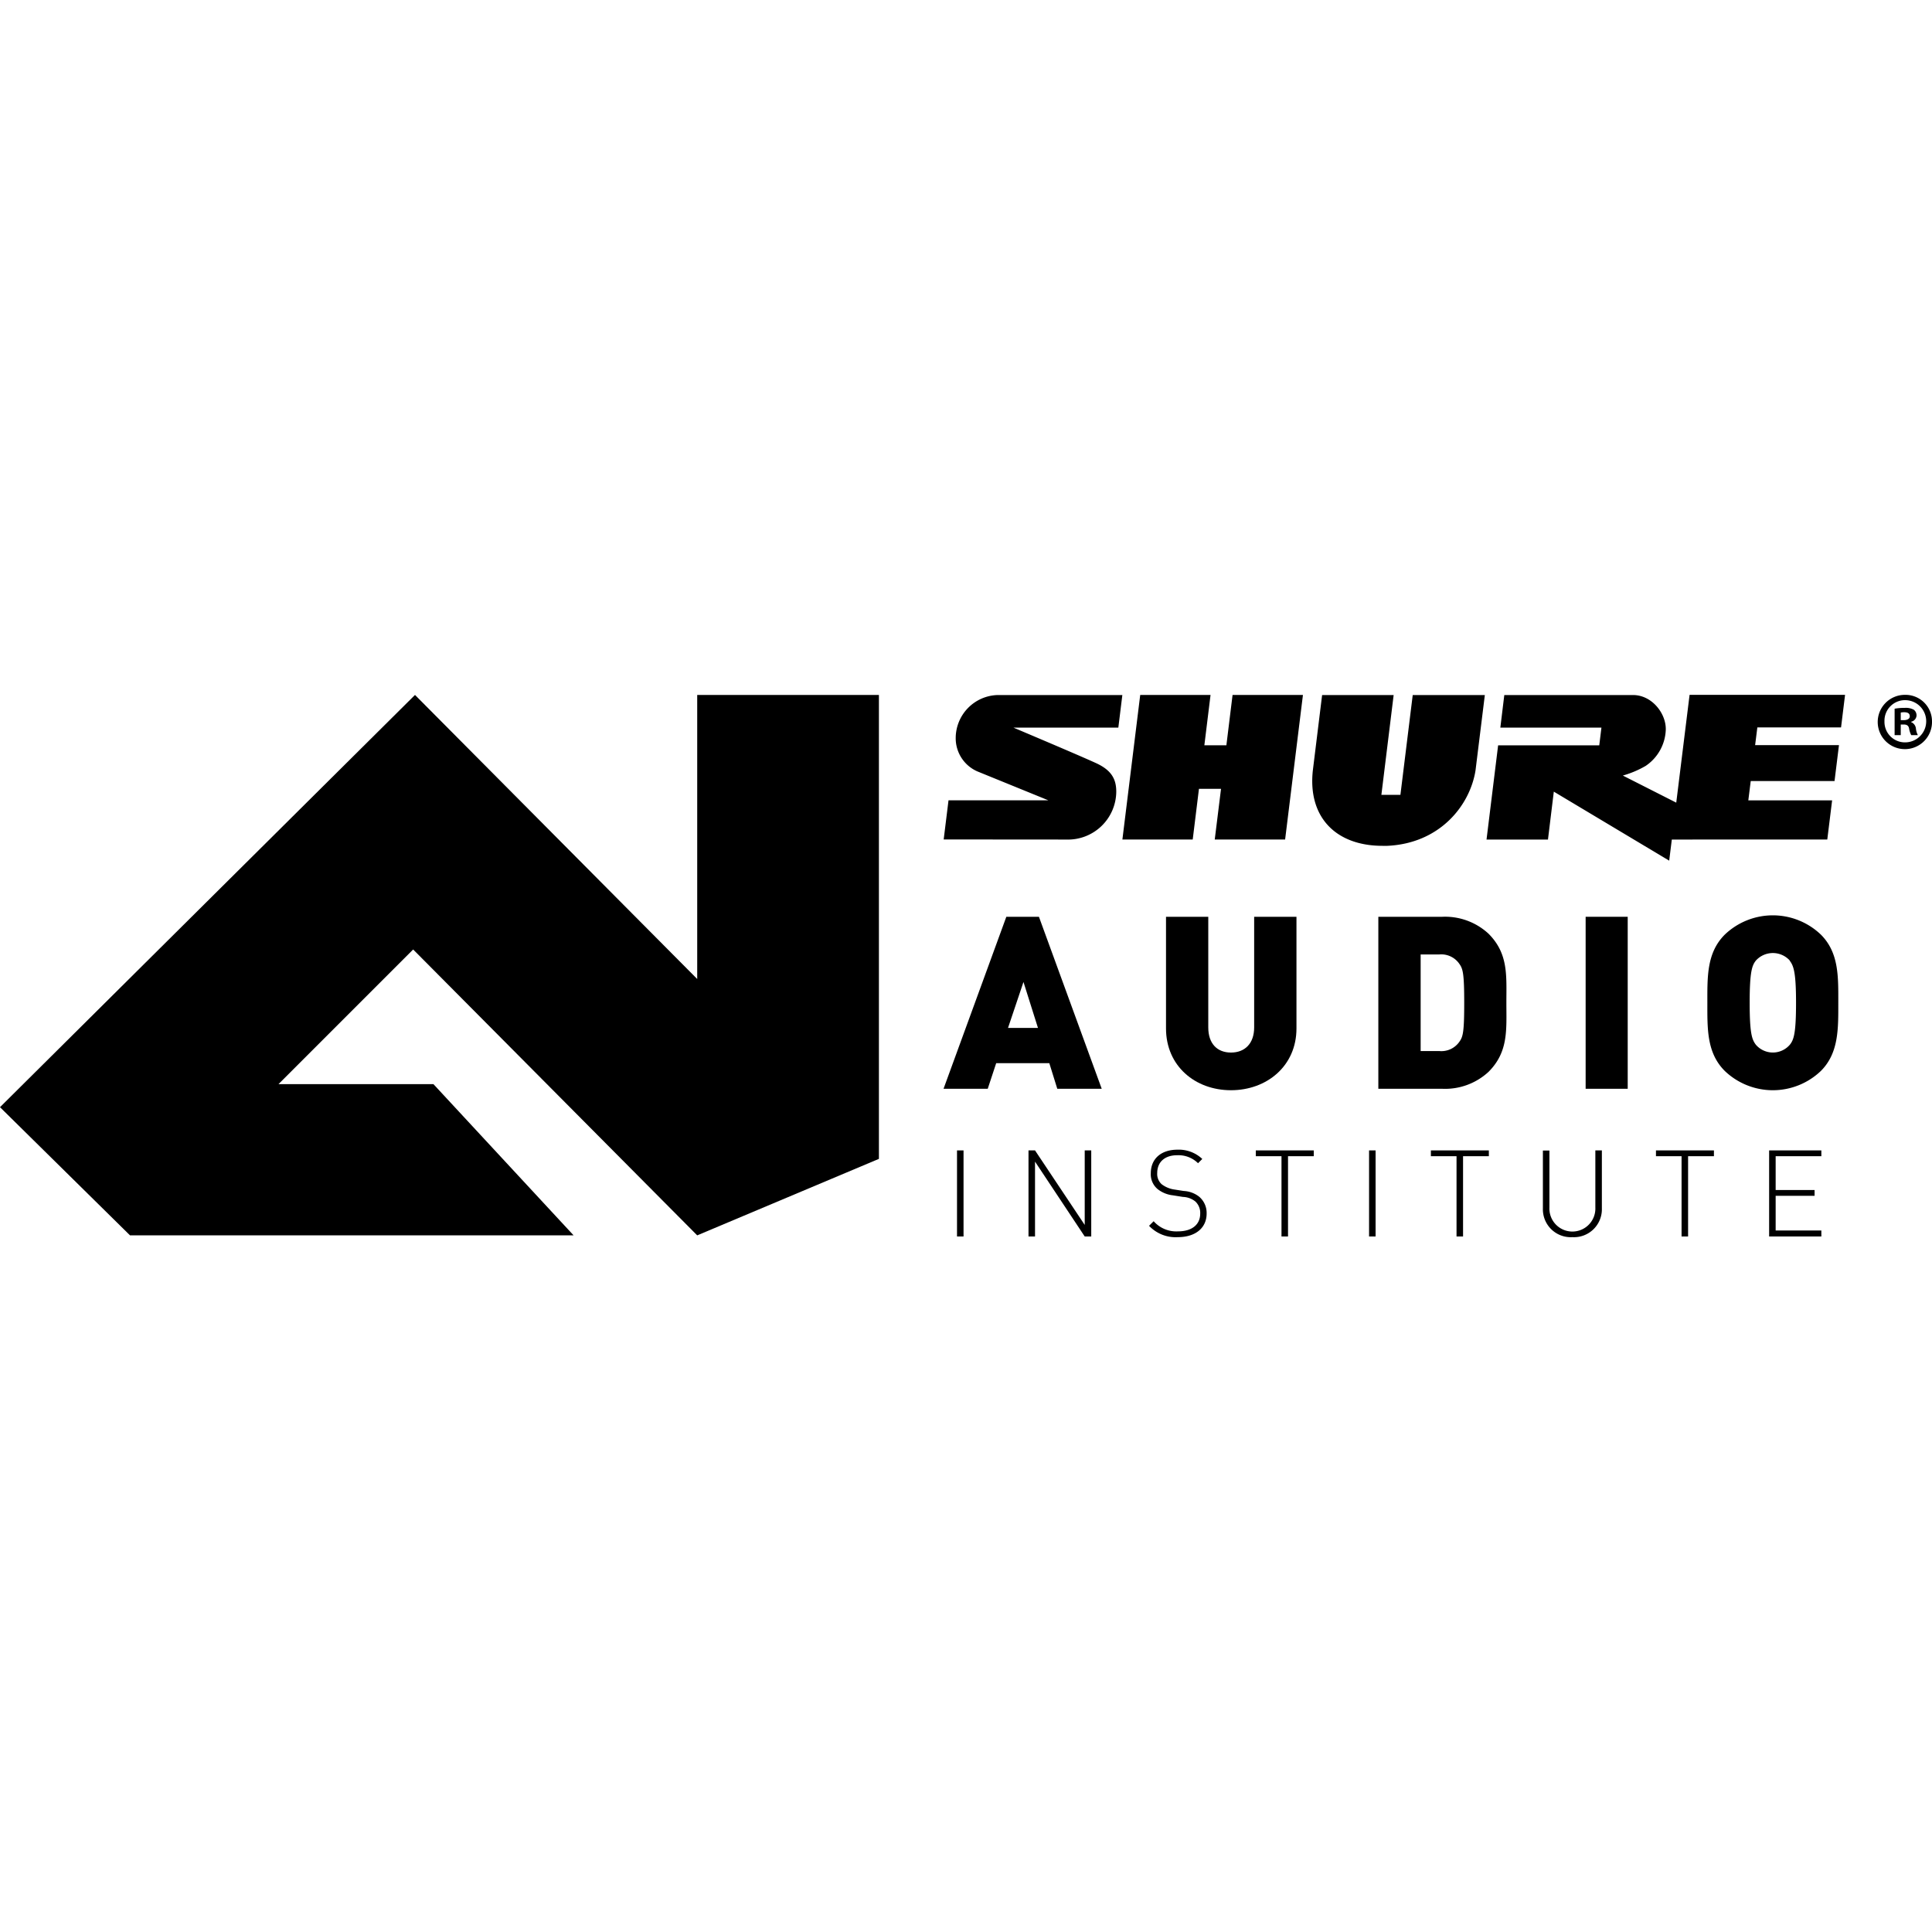 <svg id="Livello_1" data-name="Livello 1"
    xmlns="http://www.w3.org/2000/svg" viewBox="0 0 400 400" preserveAspectRatio="xMinYMin">
    <title>shure audio institute</title>
    <path id="SHURE_Wordmark" data-name="SHURE Wordmark" d="M346.13,173.82l-.54,4.37L321.7,163.9l-1.21,9.92H307.77l2.4-19.51h20.94l.45-3.67H310.63l.82-6.74H338.1c3.95,0,6.89,3.87,6.78,7.21a9.42,9.42,0,0,1-4.16,7.46,20.33,20.33,0,0,1-4.73,2l11.06,5.61,2.76-22.32H382l-.83,6.74H363.84l-.46,3.67h17.36l-.92,7.44H362.47l-.5,4h17.35l-1,8.1ZM292.49,143.9l-2.55,20.67H286l2.54-20.67H273.73l-1.92,15.61c-1.07,9.74,4.83,15.61,14.42,15.61h1c10.87-.5,17.1-8.33,18.26-15.61l1.93-15.61Zm-43.14,10.4,1.28-10.42H236.07l-3.69,29.93h14.56l1.29-10.49h4.57l-1.3,10.49h14.57l3.69-29.93H255.19l-1.28,10.42Zm-28.59,19.52a10,10,0,0,0,10.35-9.92c0-2.6-1-4.36-3.92-5.78-2.75-1.29-12.82-5.55-17.38-7.48h21.73l.83-6.74h-25.8a8.93,8.93,0,0,0-8.7,8.91,7.48,7.48,0,0,0,4.46,6.89l14.73,6H196.38l-1,8.1Z"/>
    <polygon points="144.35 143.88 181.97 143.88 181.97 239.93 144.35 255.77 85.54 196.58 57.66 224.46 89.74 224.46 118.76 255.77 26.92 255.77 0 229.23 85.92 143.88 144.35 202.69 144.35 143.88"/>
    <path d="M400,149.33a5.62,5.62,0,1,1-5.6-5.47A5.49,5.49,0,0,1,400,149.33Zm-9.84,0a4.24,4.24,0,0,0,4.27,4.37,4.37,4.37,0,0,0,0-8.74A4.25,4.25,0,0,0,390.16,149.33Zm3.37,2.87h-1.27v-5.47a11,11,0,0,1,2.1-.17,3.39,3.39,0,0,1,1.9.4,1.49,1.49,0,0,1,.54,1.2,1.41,1.41,0,0,1-1.13,1.27v.07a1.62,1.62,0,0,1,1,1.33,3.91,3.91,0,0,0,.4,1.37H395.7a4.62,4.62,0,0,1-.44-1.34c-.1-.6-.43-.86-1.13-.86h-.6Zm0-3.1h.6c.7,0,1.27-.24,1.27-.8s-.37-.84-1.17-.84a3.26,3.26,0,0,0-.7.07Z"/>
    <path d="M218.9,225.42l-1.65-5.3h-11l-1.75,5.3h-9.15l13-35.61h6.75l13,35.61Zm-7-22.11-3.2,9.51h6.2Z"/>
    <path d="M254.86,225.72c-7.4,0-13.45-5-13.45-12.8V189.81h8.75v22.91c0,3.3,1.8,5.2,4.7,5.2s4.8-1.9,4.8-5.2V189.81h8.76v23.11C268.42,220.72,262.26,225.72,254.86,225.72Z"/>
    <path d="M308.18,221.92a13.25,13.25,0,0,1-9.6,3.5H285.37V189.81h13.21a13.25,13.25,0,0,1,9.6,3.5c4.15,4.15,3.7,8.7,3.7,14.3S312.33,217.77,308.18,221.92Zm-6-22.31a4.54,4.54,0,0,0-4.2-2h-3.85v20H298a4.54,4.54,0,0,0,4.2-2c.7-1,.95-2,.95-8S302.88,200.61,302.18,199.61Z"/>
    <path d="M328.29,225.42V189.81H337v35.61Z"/>
    <path d="M377,221.72a14.39,14.39,0,0,1-19.91,0c-3.75-3.75-3.6-8.75-3.6-14.11s-.15-10.35,3.6-14.1a14.39,14.39,0,0,1,19.91,0c3.75,3.75,3.6,8.75,3.6,14.1S380.71,218,377,221.72Zm-6.45-22.86a4.74,4.74,0,0,0-7,0c-.8,1-1.3,2.25-1.3,8.75s.5,7.66,1.3,8.71a4.64,4.64,0,0,0,7,0c.8-1,1.3-2.2,1.3-8.71S371.31,199.91,370.51,198.86Z"/>
    <path d="M198.14,256V238.18h1.35V256Z"/>
    <path d="M224.58,256,214.29,240.5V256h-1.35V238.18h1.35l10.29,15.43V238.18h1.35V256Z"/>
    <path d="M243.83,256.14a7.55,7.55,0,0,1-5.93-2.35l.95-.95a6.25,6.25,0,0,0,5.06,2.1c2.8,0,4.58-1.35,4.58-3.68a3.23,3.23,0,0,0-1-2.5,4.29,4.29,0,0,0-2.58-.95l-2.07-.33a6.19,6.19,0,0,1-3.18-1.3,4,4,0,0,1-1.4-3.27c0-3,2.13-4.88,5.53-4.88a7.07,7.07,0,0,1,5.13,1.92l-.88.88a5.77,5.77,0,0,0-4.33-1.65c-2.57,0-4.12,1.42-4.12,3.68a2.86,2.86,0,0,0,.92,2.32,5.65,5.65,0,0,0,2.65,1.1l1.93.3a5.62,5.62,0,0,1,3.18,1.18,4.4,4.4,0,0,1,1.55,3.45C249.84,254.21,247.54,256.14,243.83,256.14Z"/>
    <path d="M266.67,239.38V256h-1.35V239.38H260v-1.2h12v1.2Z"/>
    <path d="M283.45,256V238.18h1.35V256Z"/>
    <path d="M302.91,239.38V256h-1.35V239.38h-5.31v-1.2h12v1.2Z"/>
    <path d="M325.54,256.14a5.77,5.77,0,0,1-6.1-5.93v-12h1.35V250a4.76,4.76,0,1,0,9.51,0V238.18h1.35v12A5.78,5.78,0,0,1,325.54,256.14Z"/>
    <path d="M349.5,239.38V256h-1.35V239.38h-5.3v-1.2h12v1.2Z"/>
    <path d="M366.28,256V238.18h10.81v1.2h-9.46v7h8.06v1.2h-8.06v7.18h9.46V256Z"/>
</svg>
